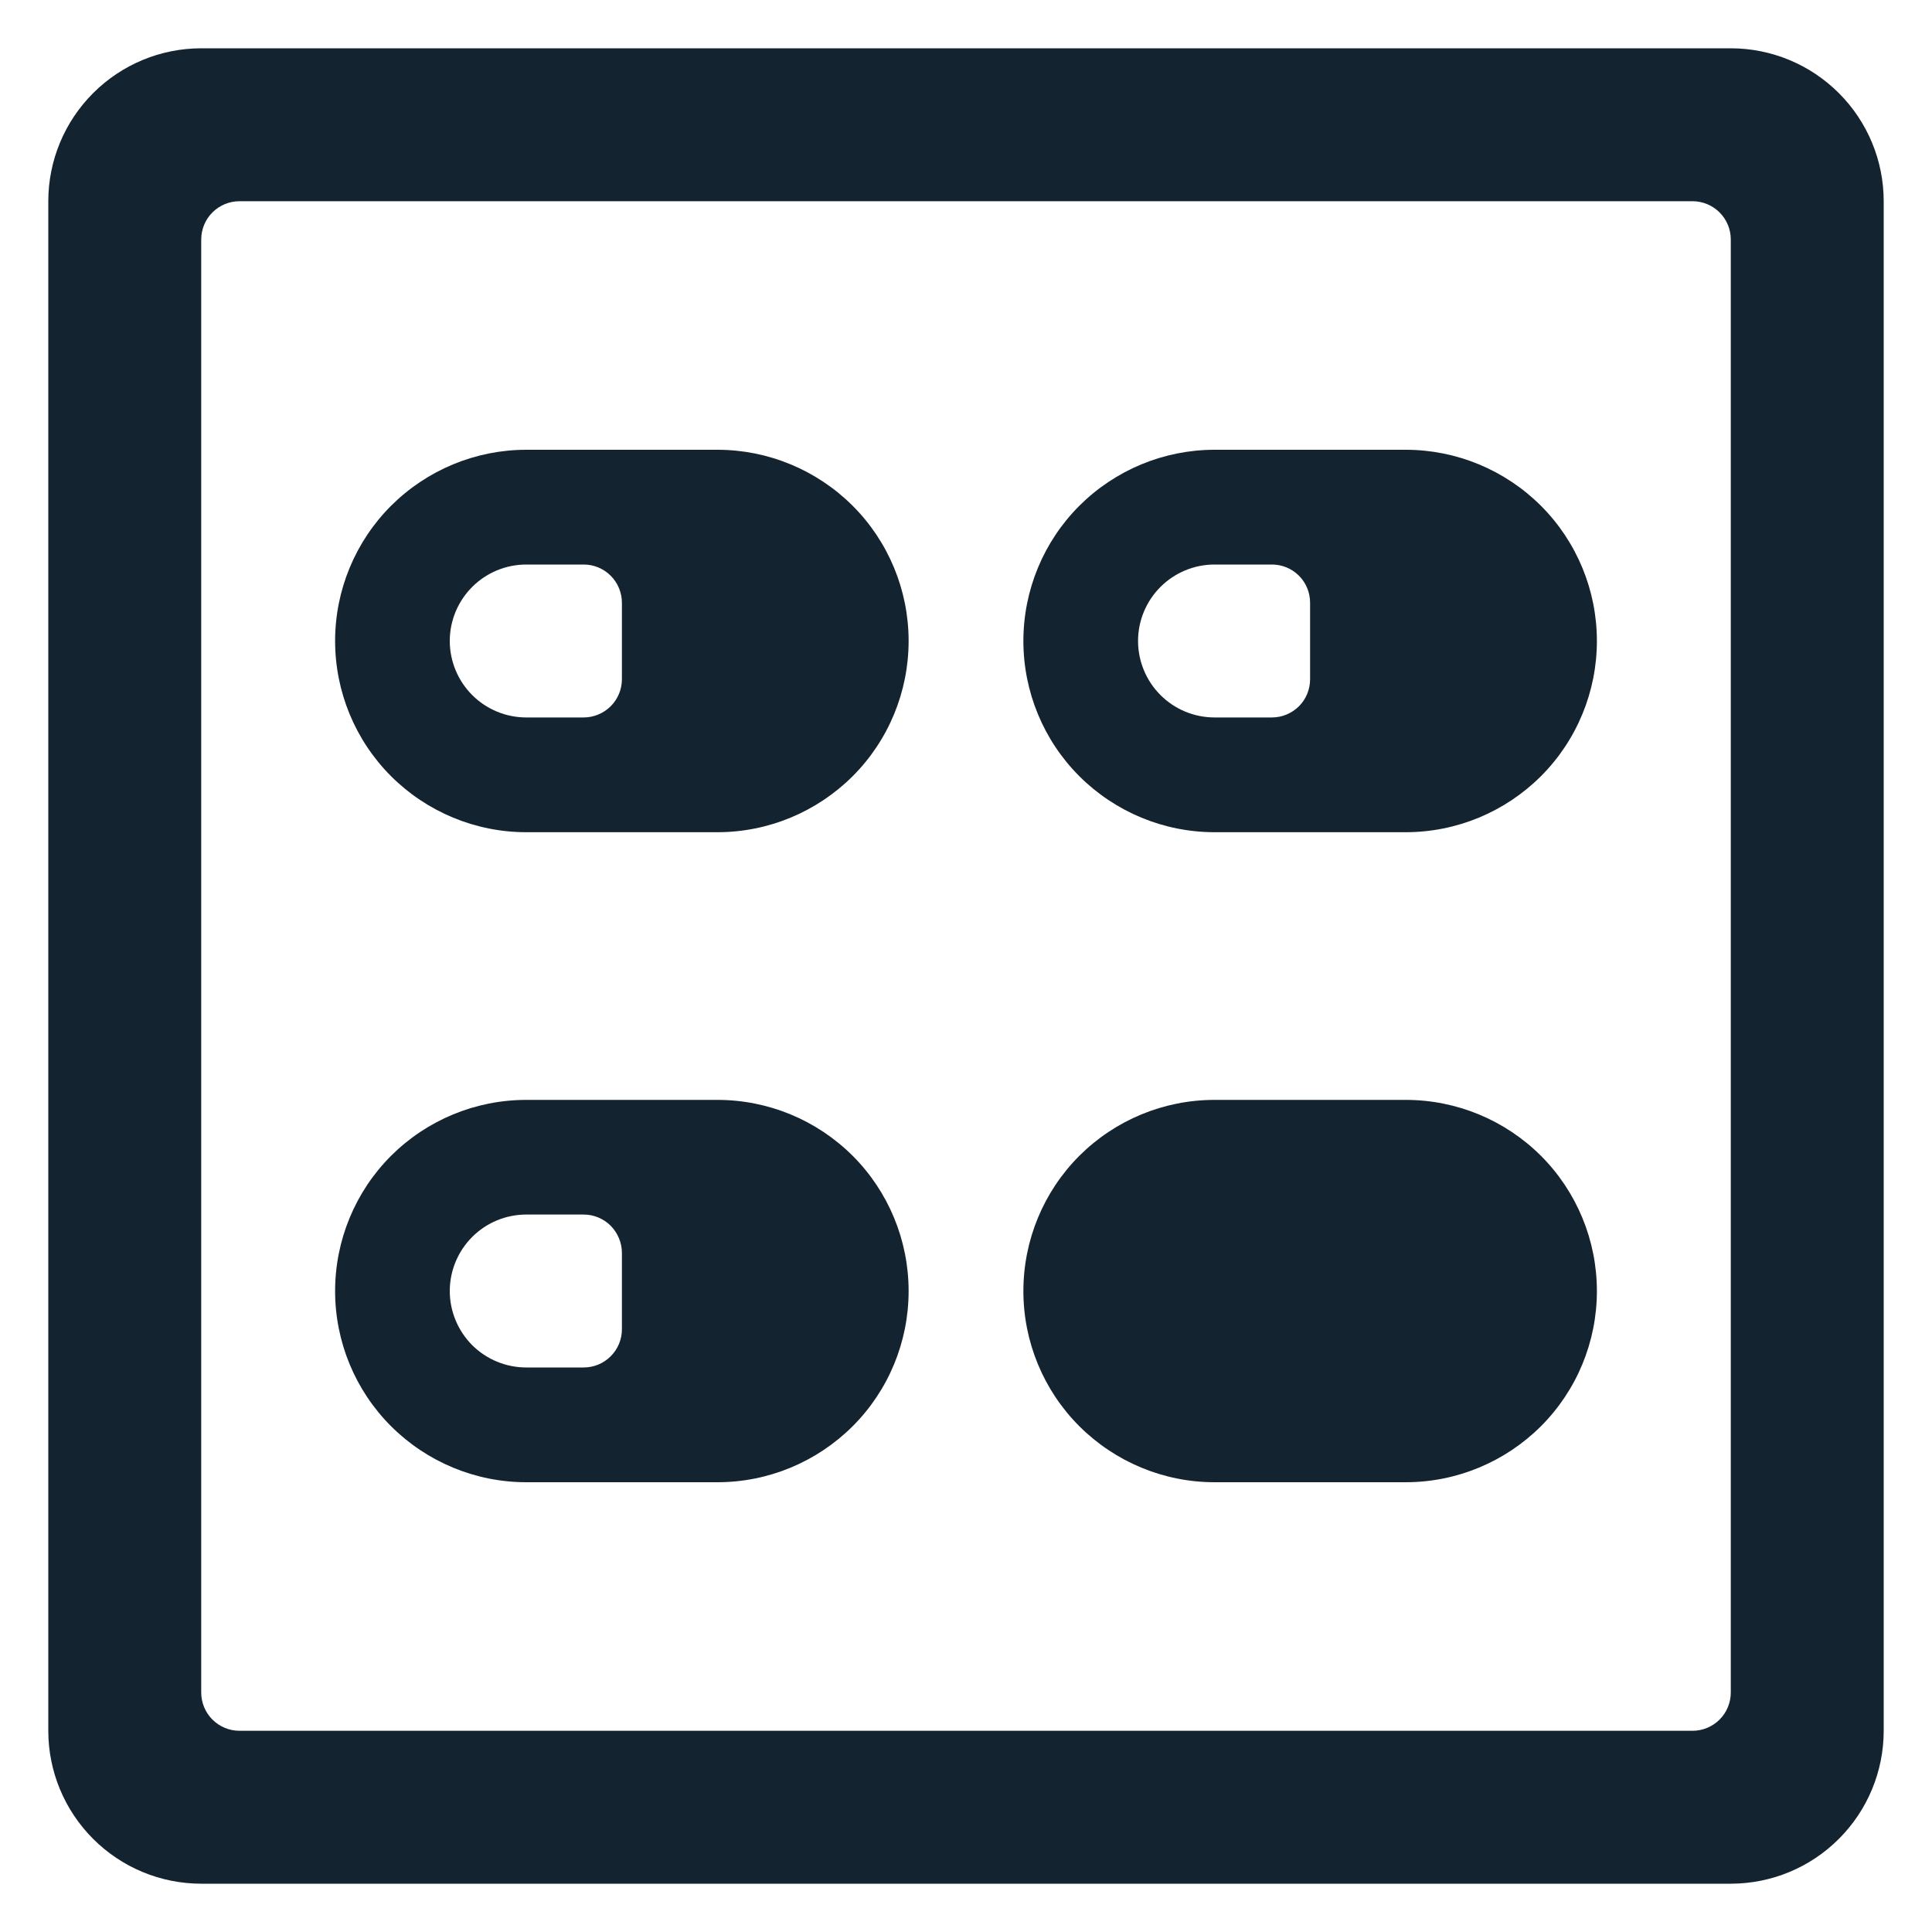 <svg width="20" height="20" viewBox="0 0 20 20" fill="none" xmlns="http://www.w3.org/2000/svg">
<g clip-path="url(#clip0_954_12876)">
<path d="M5.448 15.344H7.427C7.952 15.344 8.455 15.135 8.827 14.764C9.198 14.393 9.406 13.89 9.406 13.365C9.406 12.84 9.198 12.336 8.827 11.965C8.455 11.594 7.952 11.386 7.427 11.386H5.448C4.923 11.386 4.42 11.594 4.048 11.965C3.677 12.336 3.469 12.84 3.469 13.365C3.469 13.89 3.677 14.393 4.048 14.764C4.42 15.135 4.923 15.344 5.448 15.344ZM5.448 12.573H6.042C6.094 12.573 6.145 12.583 6.193 12.603C6.241 12.623 6.285 12.652 6.322 12.689C6.358 12.726 6.387 12.769 6.407 12.817C6.427 12.865 6.438 12.917 6.438 12.969V13.761C6.438 13.866 6.396 13.966 6.322 14.04C6.247 14.115 6.147 14.156 6.042 14.156H5.448C5.238 14.156 5.037 14.073 4.888 13.925C4.74 13.776 4.656 13.575 4.656 13.365C4.656 13.155 4.74 12.953 4.888 12.805C5.037 12.656 5.238 12.573 5.448 12.573Z" fill="#132430"/>
<path d="M5.448 8.615H7.427C7.952 8.615 8.455 8.406 8.827 8.035C9.198 7.664 9.406 7.16 9.406 6.635C9.406 6.111 9.198 5.607 8.827 5.236C8.455 4.865 7.952 4.656 7.427 4.656H5.448C4.923 4.656 4.42 4.865 4.048 5.236C3.677 5.607 3.469 6.111 3.469 6.635C3.469 7.16 3.677 7.664 4.048 8.035C4.42 8.406 4.923 8.615 5.448 8.615ZM5.448 5.844H6.042C6.147 5.844 6.247 5.885 6.322 5.96C6.396 6.034 6.438 6.135 6.438 6.24V7.031C6.438 7.136 6.396 7.237 6.322 7.311C6.247 7.385 6.147 7.427 6.042 7.427H5.448C5.238 7.427 5.037 7.344 4.888 7.195C4.74 7.047 4.656 6.845 4.656 6.635C4.656 6.425 4.74 6.224 4.888 6.076C5.037 5.927 5.238 5.844 5.448 5.844Z" fill="#132430"/>
<path d="M12.573 8.615H14.552C15.077 8.615 15.58 8.406 15.952 8.035C16.323 7.664 16.531 7.16 16.531 6.635C16.531 6.111 16.323 5.607 15.952 5.236C15.58 4.865 15.077 4.656 14.552 4.656H12.573C12.048 4.656 11.545 4.865 11.173 5.236C10.802 5.607 10.594 6.111 10.594 6.635C10.594 7.16 10.802 7.664 11.173 8.035C11.545 8.406 12.048 8.615 12.573 8.615ZM12.573 5.844H13.167C13.272 5.844 13.372 5.885 13.447 5.96C13.521 6.034 13.562 6.135 13.562 6.24V7.031C13.562 7.136 13.521 7.237 13.447 7.311C13.372 7.385 13.272 7.427 13.167 7.427H12.573C12.363 7.427 12.162 7.344 12.013 7.195C11.865 7.047 11.781 6.845 11.781 6.635C11.781 6.425 11.865 6.224 12.013 6.076C12.162 5.927 12.363 5.844 12.573 5.844Z" fill="#132430"/>
<path d="M12.573 15.344H14.552C15.077 15.344 15.58 15.135 15.952 14.764C16.323 14.393 16.531 13.89 16.531 13.365C16.531 12.84 16.323 12.336 15.952 11.965C15.58 11.594 15.077 11.386 14.552 11.386H12.573C12.048 11.386 11.545 11.594 11.173 11.965C10.802 12.336 10.594 12.84 10.594 13.365C10.594 13.89 10.802 14.393 11.173 14.764C11.545 15.135 12.048 15.344 12.573 15.344Z" fill="#132430"/>
<path d="M19.5 2.083C19.5 1.663 19.333 1.261 19.036 0.964C18.739 0.667 18.337 0.5 17.917 0.5L2.083 0.5C1.663 0.5 1.261 0.667 0.964 0.964C0.667 1.261 0.5 1.663 0.5 2.083L0.5 17.917C0.5 18.337 0.667 18.739 0.964 19.036C1.261 19.333 1.663 19.5 2.083 19.5H17.917C18.337 19.5 18.739 19.333 19.036 19.036C19.333 18.739 19.5 18.337 19.5 17.917V2.083ZM17.917 17.521C17.917 17.626 17.875 17.727 17.801 17.801C17.727 17.875 17.626 17.917 17.521 17.917H2.479C2.374 17.917 2.273 17.875 2.199 17.801C2.125 17.727 2.083 17.626 2.083 17.521V2.479C2.083 2.374 2.125 2.273 2.199 2.199C2.273 2.125 2.374 2.083 2.479 2.083H17.521C17.626 2.083 17.727 2.125 17.801 2.199C17.875 2.273 17.917 2.374 17.917 2.479V17.521Z" fill="#132430"/>
</g>
<defs>
<clipPath id="clip0_954_12876">
<rect width="20" height="20" fill="white"/>
</clipPath>
</defs>
</svg>
